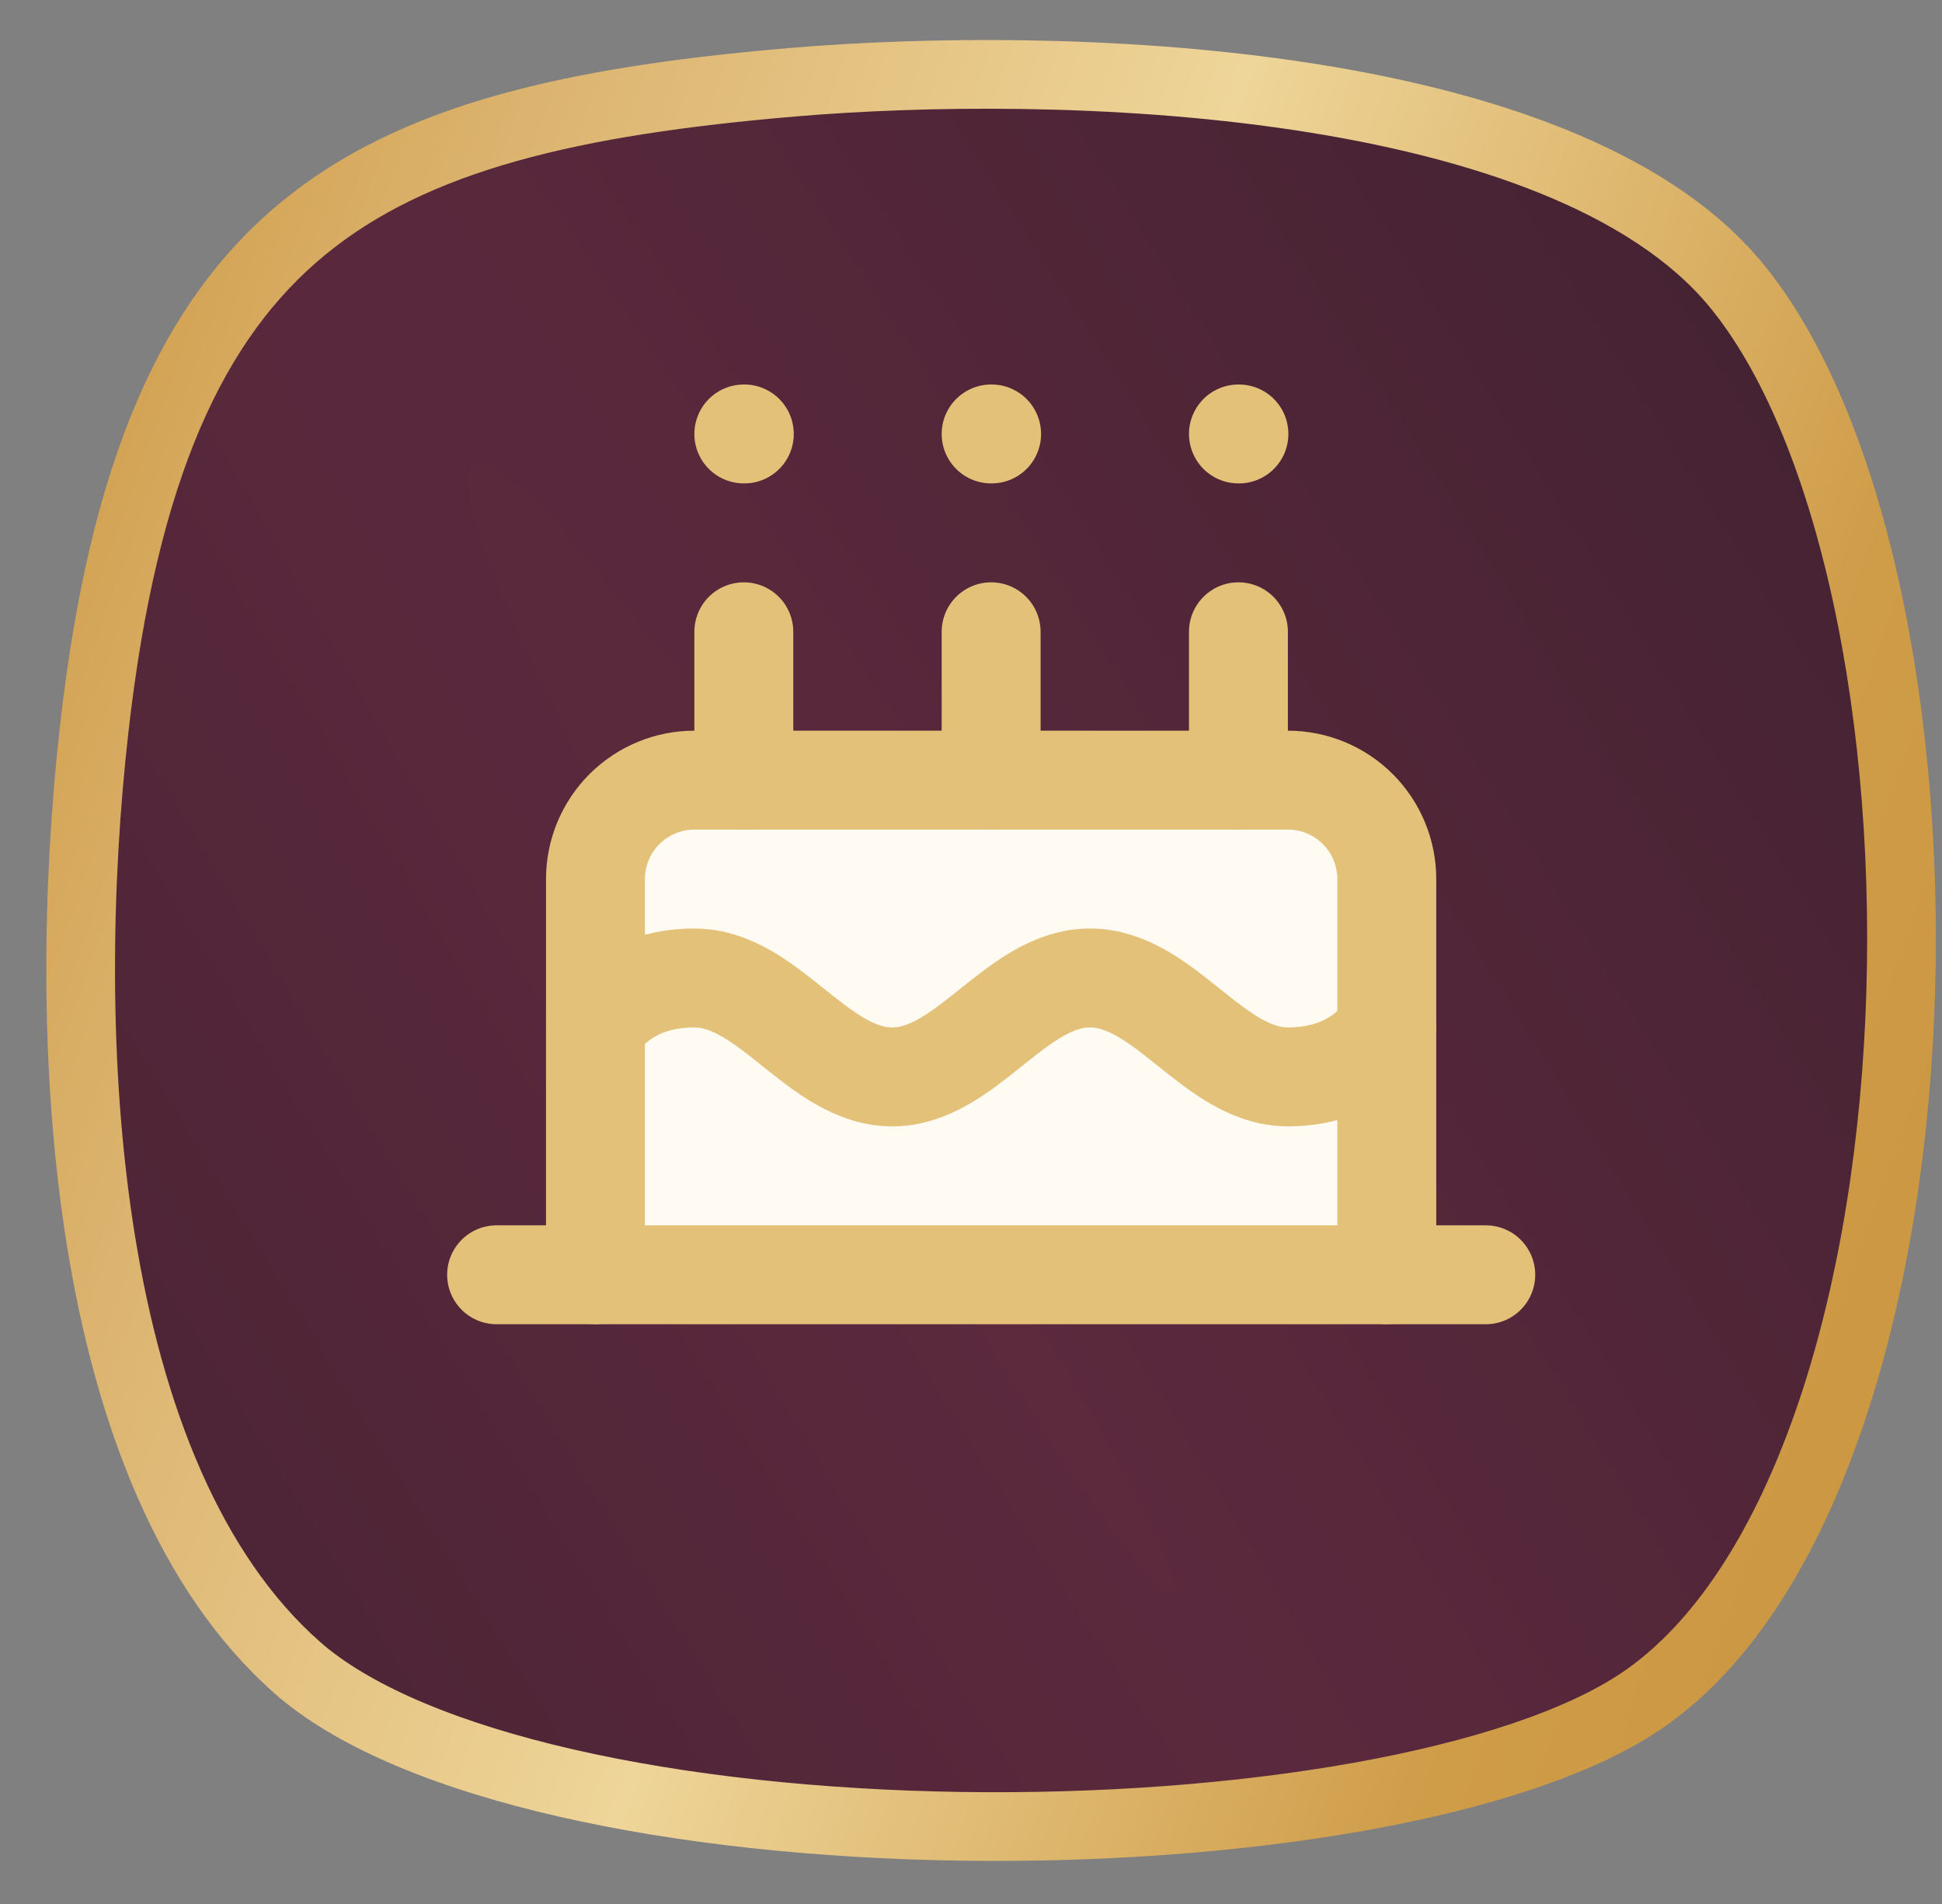 <svg width="153" height="150" viewBox="0 0 153 150" fill="none" xmlns="http://www.w3.org/2000/svg">
<rect x="0" y="0" width="153" height="150" fill="#808080" stroke="none"/>
<path d="M62.511 6.473C72.567 5.622 87.751 5.39 102.196 7.548C116.809 9.731 129.925 14.257 136.663 22.32C141.219 27.773 144.771 36.348 147.03 46.685C149.278 56.967 150.194 68.744 149.664 80.379C149.134 92.02 147.16 103.413 143.699 112.95C140.331 122.232 135.651 129.493 129.785 133.676L129.214 134.07C124.445 137.266 116.67 139.835 107.108 141.544C97.619 143.24 86.642 144.044 75.68 143.881C64.715 143.718 53.845 142.589 44.562 140.461C35.491 138.381 28.241 135.415 23.816 131.718L23.398 131.358C14.95 123.893 10.2 111.597 7.965 97.805C5.742 84.085 6.079 69.322 7.42 57.45V57.449C9.742 36.856 15.254 25.089 23.898 17.988C32.642 10.806 45.105 7.944 62.511 6.473Z" fill="url(#paint0_radial_3093_1645)" stroke="url(#paint1_linear_3093_1645)" stroke-width="5.413"/>
<path d="M109.258 100.426V69.254C109.258 67.187 108.437 65.205 106.975 63.743C105.514 62.282 103.532 61.461 101.465 61.461H54.707C52.64 61.461 50.658 62.282 49.197 63.743C47.735 65.205 46.914 67.187 46.914 69.254V100.426" fill="#FFFBF2"/>
<path d="M109.258 100.426V69.254C109.258 67.187 108.437 65.205 106.975 63.743C105.514 62.282 103.532 61.461 101.465 61.461H54.707C52.64 61.461 50.658 62.282 49.197 63.743C47.735 65.205 46.914 67.187 46.914 69.254V100.426" stroke="#E3C179" stroke-width="7.793" stroke-linecap="round" stroke-linejoin="round"/>
<path d="M46.914 80.943C46.914 80.943 48.862 77.047 54.707 77.047C60.552 77.047 64.448 84.84 70.293 84.84C76.138 84.84 80.034 77.047 85.879 77.047C91.724 77.047 95.62 84.84 101.465 84.84C107.31 84.84 109.258 80.943 109.258 80.943" stroke="#E3C179" stroke-width="7.793" stroke-linecap="round" stroke-linejoin="round"/>
<path d="M39.125 100.43H117.055" stroke="#E3C179" stroke-width="7.793" stroke-linecap="round" stroke-linejoin="round"/>
<path d="M58.602 49.773V61.463" stroke="#E3C179" stroke-width="7.793" stroke-linecap="round" stroke-linejoin="round"/>
<path d="M78.086 49.773V61.463" stroke="#E3C179" stroke-width="7.793" stroke-linecap="round" stroke-linejoin="round"/>
<path d="M97.57 49.773V61.463" stroke="#E3C179" stroke-width="7.793" stroke-linecap="round" stroke-linejoin="round"/>
<path d="M58.602 34.188H58.64" stroke="#E3C179" stroke-width="7.793" stroke-linecap="round" stroke-linejoin="round"/>
<path d="M78.086 34.188H78.124" stroke="#E3C179" stroke-width="7.793" stroke-linecap="round" stroke-linejoin="round"/>
<path d="M97.57 34.188H97.608" stroke="#E3C179" stroke-width="7.793" stroke-linecap="round" stroke-linejoin="round"/>
<defs>
<radialGradient id="paint0_radial_3093_1645" cx="0" cy="0" r="1" gradientUnits="userSpaceOnUse" gradientTransform="translate(78.083 103.4) rotate(-30.486) scale(162.584 1516.79)">
<stop stop-color="#5C293D"/>
<stop offset="1" stop-color="#341E2A"/>
</radialGradient>
<linearGradient id="paint1_linear_3093_1645" x1="10.821" y1="-16.814" x2="188.339" y2="47.028" gradientUnits="userSpaceOnUse">
<stop offset="0.029" stop-color="#CF9C48"/>
<stop offset="0.202" stop-color="#DCB470"/>
<stop offset="0.476" stop-color="#EED599"/>
<stop offset="0.793" stop-color="#CF9C48"/>
<stop offset="1" stop-color="#CA943E"/>
</linearGradient>
</defs>
</svg>
